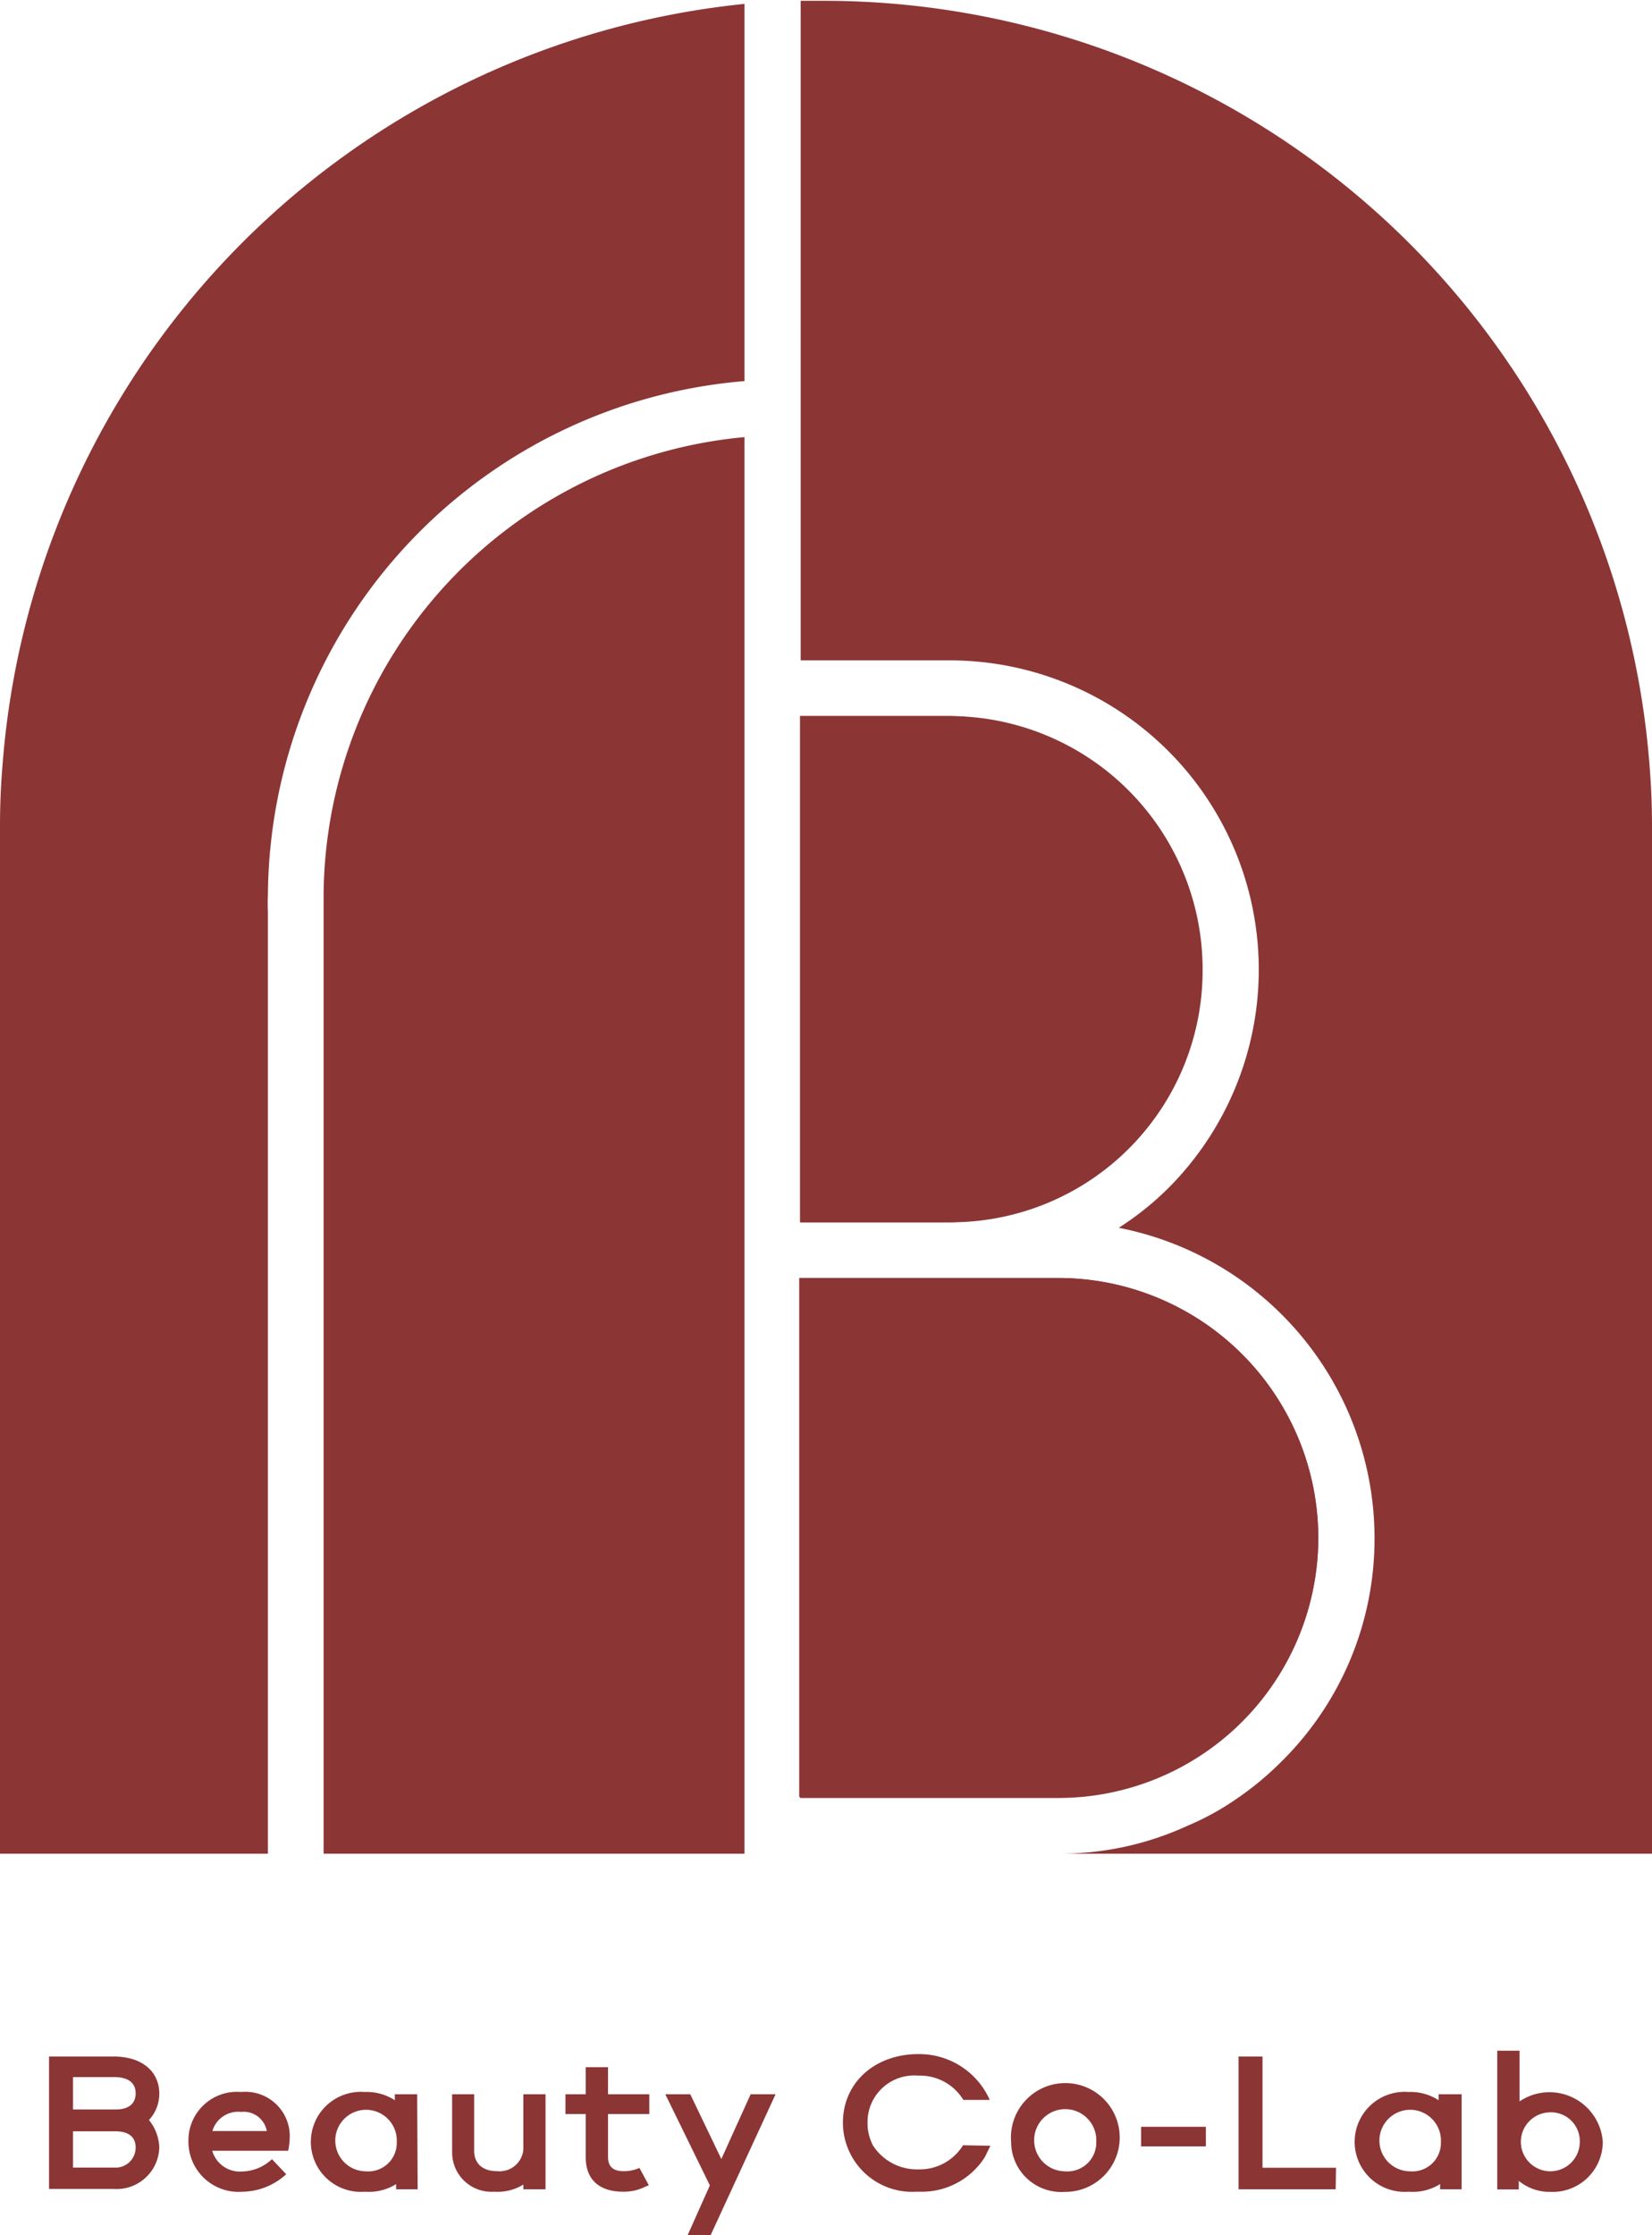 <svg id="圖層_1" data-name="圖層 1" xmlns="http://www.w3.org/2000/svg" viewBox="0 0 102.05 138.06"><defs><style>.cls-1{fill:#8c3535;}</style></defs><path class="cls-1" d="M149.37,116.93h-9.23V148.2h9.23a15.64,15.64,0,0,0,0-31.27Zm0,0h-9.23V148.2h9.23a15.64,15.64,0,0,0,0-31.27Zm0,0h-9.23V148.2h9.23a15.64,15.64,0,0,0,0-31.27Zm0,0h-9.23V148.2h9.23a15.64,15.64,0,0,0,0-31.27Zm6.71,34.71H140.14v32.12h15.94a16.06,16.06,0,1,0,0-32.12Zm-6.71-34.71h-9.23V148.2h9.23a15.64,15.64,0,0,0,0-31.27Zm0,0h-9.23V148.2h9.23a15.64,15.64,0,0,0,0-31.27Zm0,0h-9.23V148.2h9.23a15.64,15.64,0,0,0,0-31.27Zm0,0h-9.23V148.2h9.23a15.64,15.64,0,0,0,0-31.27Z" transform="translate(-90.71 -72.7)"/><path class="cls-1" d="M192.76,123.72V187.2H156.08a18.83,18.83,0,0,0,8-1.73,16.7,16.7,0,0,0,3.09-1.71,19.08,19.08,0,0,0,2.73-2.28,19.34,19.34,0,0,0,5.72-13.77,19.55,19.55,0,0,0-15.8-19.17,18.44,18.44,0,0,0,3.08-2.47,19.1,19.1,0,0,0-13.5-32.58h-9.23V72.75c.53,0,1.06,0,1.6,0A51.16,51.16,0,0,1,192.61,120C192.71,121.25,192.76,122.46,192.76,123.72Z" transform="translate(-90.71 -72.7)"/><path class="cls-1" d="M136.7,72.94v23.3A32.07,32.07,0,0,0,107.26,128a9.36,9.36,0,0,0,0,1V187.2H90.71V123.72c0-1.24.05-2.47.15-3.68A51.16,51.16,0,0,1,136.7,72.94Z" transform="translate(-90.71 -72.7)"/><path class="cls-1" d="M136.7,99.7v87.5h-26v-3.44l0-54.95c0-.29,0-.56,0-.85A28.61,28.61,0,0,1,136.7,99.7Z" transform="translate(-90.71 -72.7)"/><line class="cls-1" x1="47.7" y1="1.84" x2="47.7" y2="1.72"/><path class="cls-1" d="M165,132.57a15.55,15.55,0,0,1-15.63,15.63h-9.24V116.93h9.24A15.65,15.65,0,0,1,165,132.57Z" transform="translate(-90.71 -72.7)"/><path class="cls-1" d="M172.15,167.71a16.06,16.06,0,0,1-16.07,16h-16V151.64h16A16.08,16.08,0,0,1,172.15,167.71Z" transform="translate(-90.71 -72.7)"/><path class="cls-1" d="M93.74,199.73h4c1.75,0,2.81.93,2.81,2.29a2.37,2.37,0,0,1-.64,1.63v0a2.83,2.83,0,0,1,.64,1.69,2.64,2.64,0,0,1-2.81,2.57h-4ZM97.86,203c.79,0,1.23-.35,1.23-1s-.47-1-1.31-1H95.22V203Zm-.08,3.59a1.24,1.24,0,0,0,1.31-1.24c0-.65-.44-1-1.23-1H95.22v2.24Z" transform="translate(-90.71 -72.7)"/><path class="cls-1" d="M108.51,205.55h-4.69a1.78,1.78,0,0,0,1.86,1.28,2.77,2.77,0,0,0,1.83-.76l.88.93a4.07,4.07,0,0,1-2.69,1.08,3.1,3.1,0,0,1-3.35-3.11,3,3,0,0,1,3.26-3.05,2.74,2.74,0,0,1,3,2.7A4.3,4.3,0,0,1,108.51,205.55Zm-4.68-1.22h3.36a1.45,1.45,0,0,0-1.59-1.18A1.66,1.66,0,0,0,103.83,204.33Z" transform="translate(-90.71 -72.7)"/><path class="cls-1" d="M116.51,207.93h-1.33v-.32a3.19,3.19,0,0,1-1.93.47,3.09,3.09,0,1,1,0-6.16,3.16,3.16,0,0,1,1.85.51v-.37h1.38ZM115.22,205a1.9,1.9,0,1,0-1.9,1.82A1.76,1.76,0,0,0,115.22,205Z" transform="translate(-90.71 -72.7)"/><path class="cls-1" d="M118.64,205.62v-3.56H120v3.48c0,.8.52,1.27,1.42,1.27a1.47,1.47,0,0,0,1.62-1.35v-3.4h1.37v5.87h-1.37v-.29a3.06,3.06,0,0,1-1.81.44A2.43,2.43,0,0,1,118.64,205.62Z" transform="translate(-90.71 -72.7)"/><path class="cls-1" d="M130.55,207.78a2.94,2.94,0,0,1-1.33.3c-1.51,0-2.33-.76-2.33-2.15v-2.65h-1.25v-1.22h1.25v-1.67h1.38v1.67h2.55v1.22h-2.55v2.65c0,.59.31.88.94.88a2.29,2.29,0,0,0,1-.2l.58,1.07Z" transform="translate(-90.71 -72.7)"/><path class="cls-1" d="M134.61,210.76h-1.42l1.37-3.07-2.75-5.63h1.54l1.92,4,1.81-4h1.54Z" transform="translate(-90.71 -72.7)"/><path class="cls-1" d="M151.89,205.24s-.33.69-.36.73a4.61,4.61,0,0,1-4,2.11h-.21a4.28,4.28,0,0,1-4.54-4.26c0-2.5,2-4.24,4.65-4.24a4.76,4.76,0,0,1,4.42,2.83l-1.63,0a3.13,3.13,0,0,0-2.79-1.5,2.88,2.88,0,0,0-3.13,2.89,3,3,0,0,0,.34,1.43,3.24,3.24,0,0,0,2.65,1.47h.2a3.14,3.14,0,0,0,2.71-1.49Z" transform="translate(-90.71 -72.7)"/><path class="cls-1" d="M153.17,205a3.36,3.36,0,1,1,3.33,3.09A3.1,3.1,0,0,1,153.17,205Zm5.26,0a1.92,1.92,0,1,0-1.93,1.82A1.78,1.78,0,0,0,158.43,205Z" transform="translate(-90.71 -72.7)"/><path class="cls-1" d="M165.2,205.28h-4v-1.21h4Z" transform="translate(-90.71 -72.7)"/><path class="cls-1" d="M173.22,207.93h-6v-8.2h1.48v6.87h4.54Z" transform="translate(-90.71 -72.7)"/><path class="cls-1" d="M181,207.93h-1.33v-.32a3.2,3.2,0,0,1-1.94.47,3.09,3.09,0,1,1,0-6.16,3.16,3.16,0,0,1,1.85.51v-.37H181ZM179.72,205a1.9,1.9,0,1,0-1.9,1.82A1.76,1.76,0,0,0,179.72,205Z" transform="translate(-90.71 -72.7)"/><path class="cls-1" d="M189.72,205a3.1,3.1,0,0,1-3.24,3.09,3,3,0,0,1-1.95-.68v.53H183.2v-8.57h1.38v3.13a3.3,3.3,0,0,1,5.14,2.5Zm-1.42,0a1.78,1.78,0,0,0-1.91-1.82A1.82,1.82,0,1,0,188.3,205Z" transform="translate(-90.71 -72.7)"/></svg>